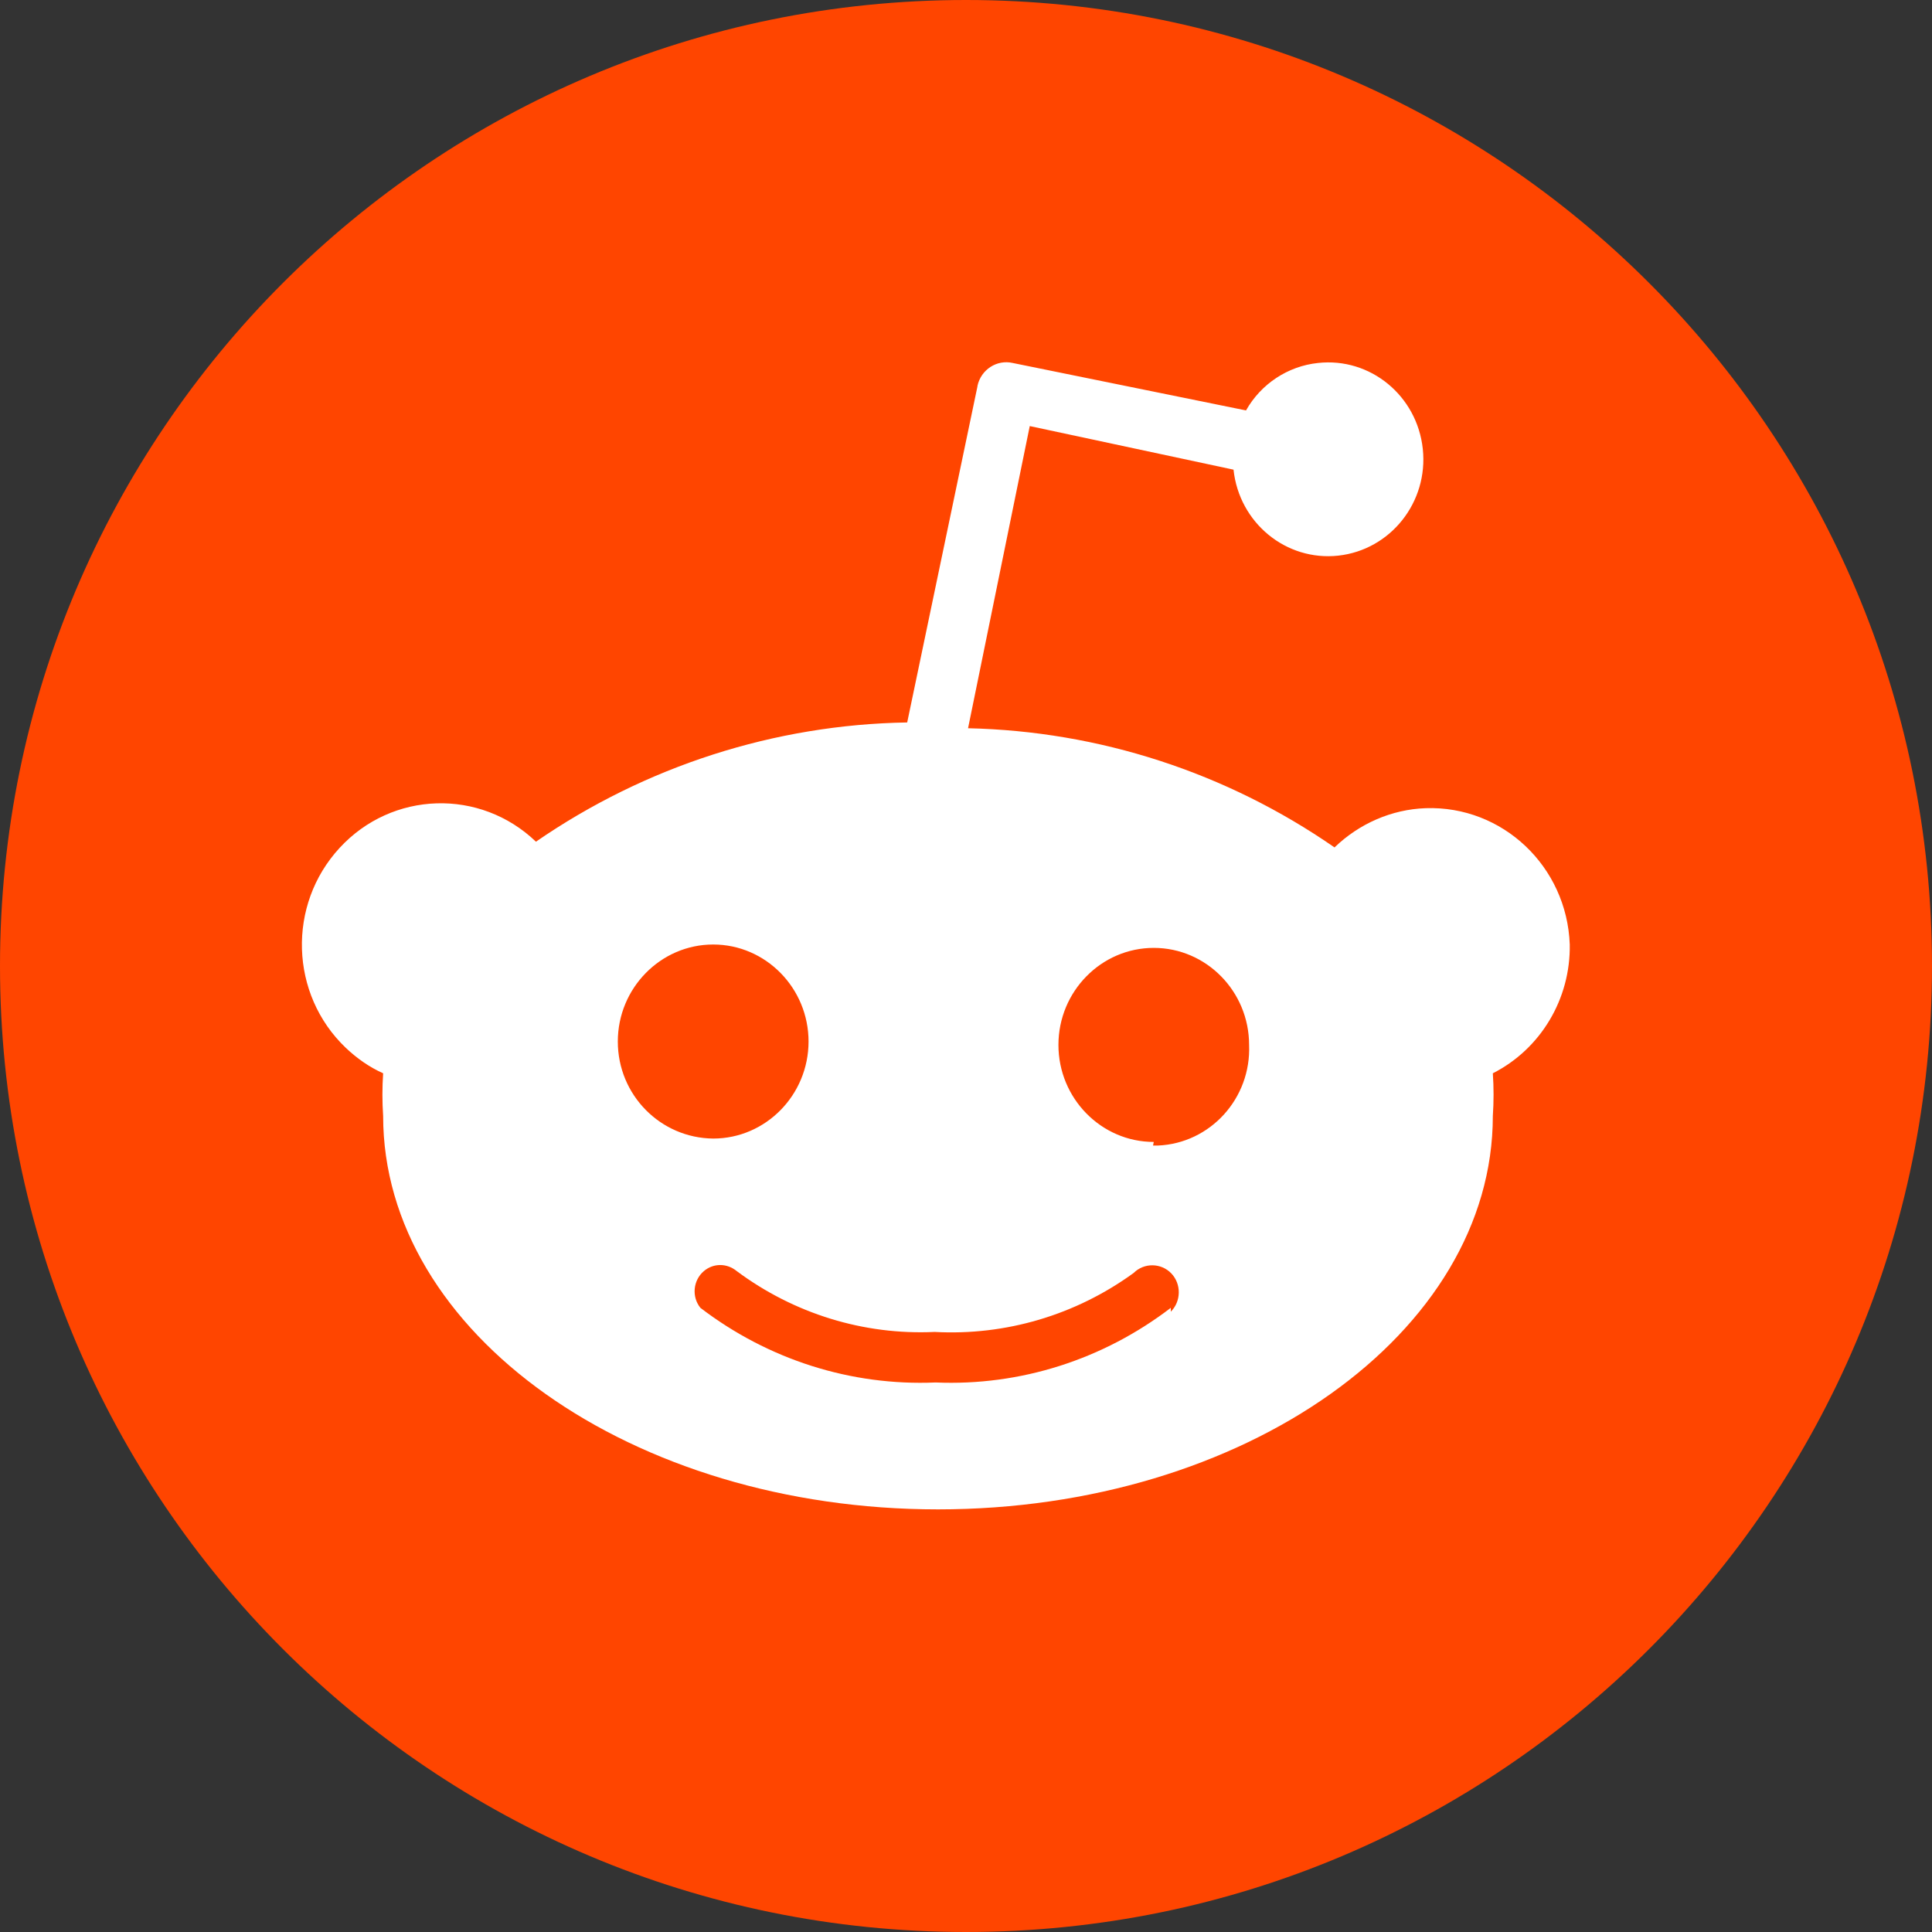 <svg width="32" height="32" viewBox="0 0 32 32" fill="none" xmlns="http://www.w3.org/2000/svg">
<rect x="0" y="0" width="32" height="32" fill="#333333" stroke="none"/>
<g clip-path="url(#clip0_18057_330191)">
<path d="M16 32C24.837 32 32 24.837 32 16C32 7.163 24.837 0 16 0C7.163 0 0 7.163 0 16C0 24.837 7.163 32 16 32Z" fill="#FF4500"/>
<path d="M26 15.644C25.953 14.351 24.887 13.342 23.613 13.386C23.049 13.406 22.512 13.642 22.104 14.036C20.309 12.792 18.201 12.11 16.034 12.062L17.056 7.057L20.431 7.779C20.525 8.66 21.301 9.298 22.167 9.203C23.033 9.107 23.66 8.317 23.566 7.436C23.472 6.554 22.696 5.916 21.83 6.012C21.332 6.064 20.885 6.359 20.638 6.798L16.774 6.012C16.512 5.952 16.249 6.12 16.19 6.391C16.19 6.395 16.19 6.395 16.19 6.399L15.026 11.966C12.832 12.002 10.696 12.688 8.877 13.941C7.953 13.055 6.495 13.099 5.625 14.044C4.755 14.986 4.798 16.469 5.727 17.355C5.907 17.526 6.115 17.674 6.346 17.777C6.33 18.013 6.33 18.248 6.346 18.483C6.346 22.077 10.461 25 15.536 25C20.611 25 24.726 22.081 24.726 18.483C24.742 18.248 24.742 18.013 24.726 17.777C25.518 17.375 26.015 16.545 26 15.644ZM10.233 17.251C10.233 16.366 10.943 15.644 11.813 15.644C12.683 15.644 13.392 16.366 13.392 17.251C13.392 18.136 12.683 18.858 11.813 18.858C10.939 18.85 10.233 18.136 10.233 17.251ZM19.392 21.662C18.271 22.519 16.9 22.958 15.497 22.898C14.094 22.958 12.722 22.519 11.601 21.662C11.452 21.478 11.48 21.203 11.66 21.052C11.817 20.92 12.04 20.92 12.201 21.052C13.149 21.758 14.305 22.116 15.481 22.061C16.657 22.125 17.817 21.782 18.777 21.084C18.949 20.912 19.232 20.916 19.4 21.091C19.569 21.267 19.565 21.554 19.392 21.726V21.662ZM19.11 18.914C18.24 18.914 17.531 18.192 17.531 17.307C17.531 16.421 18.24 15.7 19.11 15.7C19.98 15.7 20.689 16.421 20.689 17.307C20.725 18.192 20.047 18.938 19.177 18.974C19.149 18.974 19.126 18.974 19.098 18.974L19.11 18.914Z" fill="white"/>
</g>
<defs>
<clipPath id="clip0_18057_330191">
<rect width="32" height="32" fill="white"/>
</clipPath>
</defs>
</svg>
